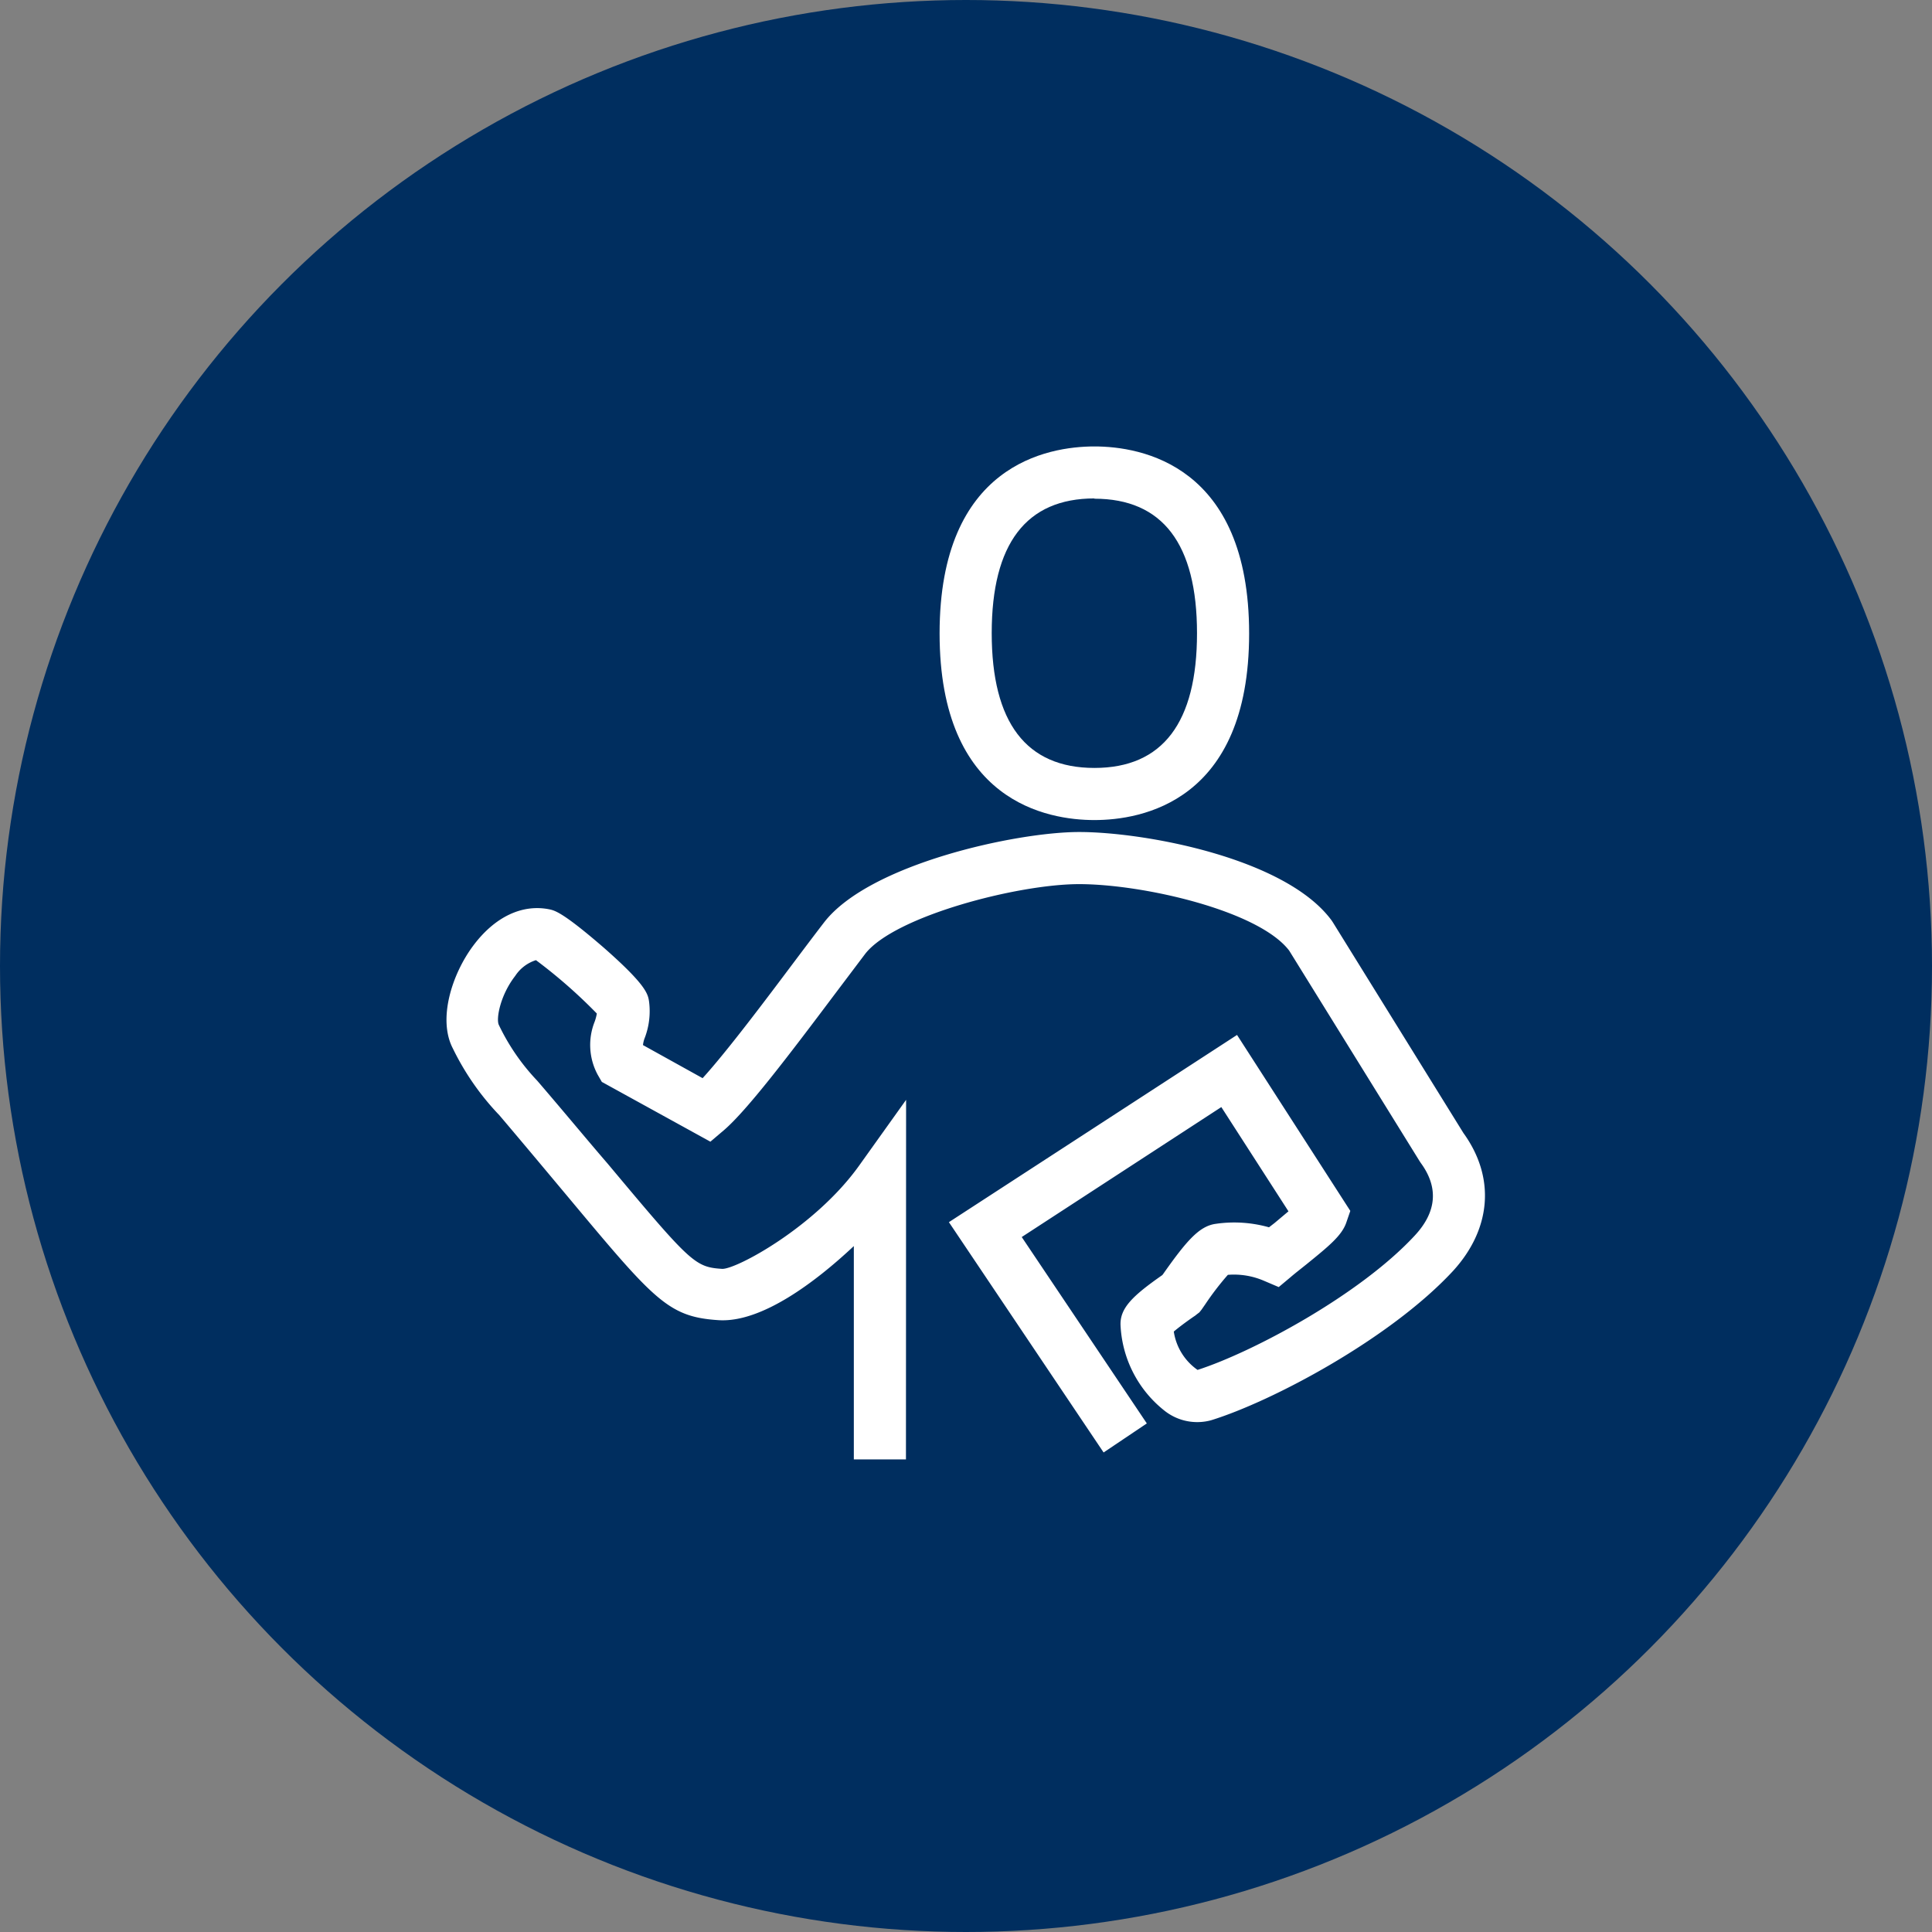 <?xml version="1.0" encoding="utf-8"?><svg xmlns="http://www.w3.org/2000/svg" viewBox="0 0 139 139"><rect x="0" y="0" width="139" height="139" fill="#808080" stroke="none"/><title>student-icon</title><circle cx="69.5" cy="69.5" r="69.5" style="fill:#002e5f"/><path d="M65.18,105H61.43V89.65c-2.76,2.59-6.66,5.54-9.75,5.33-3.61-.24-4.58-1.4-10.86-8.92-1.34-1.6-2.94-3.52-4.89-5.82a18.88,18.88,0,0,1-3.35-4.81c-1.09-2.09-.08-5.33,1.48-7.41s3.54-3,5.5-2.59c.39.09,1,.26,3.9,2.77,3.07,2.7,3.16,3.33,3.24,3.88a5.41,5.41,0,0,1-.3,2.56,2,2,0,0,0-.14.55l4.29,2.38c1.75-1.92,4.58-5.69,6.56-8.33.85-1.13,1.61-2.14,2.19-2.89,3.26-4.2,13.83-6.49,18.34-6.49,4.71,0,14.87,1.87,18.17,6.37l.08.12,9.4,15.17c2.32,3.21,2,6.91-.75,9.92-4.52,4.88-13,9.38-17.4,10.74a3.79,3.79,0,0,1-3.3-.64,8.33,8.33,0,0,1-3.22-6.16c-.07-1.26.87-2.15,3-3.64l.05-.06c1.71-2.43,2.62-3.47,3.8-3.63a9.19,9.19,0,0,1,3.83.25l.4-.31,1-.84-4.83-7.5L73.51,89l9,13.41-3.11,2.09L68.27,87.93,89,74.46l8.15,12.66-.3.87c-.33.92-1.26,1.68-2.89,3-.41.33-.8.63-1.1.89L92,92.6l-1.08-.46a5.45,5.45,0,0,0-2.58-.42,20.4,20.4,0,0,0-1.62,2.11l-.27.39-.16.2-.21.16a1.27,1.27,0,0,1-.19.14c-.75.52-1.19.87-1.44,1.08a4.1,4.1,0,0,0,1.71,2.76c3.92-1.26,11.65-5.37,15.63-9.67,1.58-1.7,1.72-3.46.43-5.22l-.08-.12L92.75,68.39c-2.2-2.88-10.52-4.78-15.11-4.78-4.42,0-13.25,2.3-15.38,5l-2.15,2.85c-3.4,4.53-6.35,8.4-8,9.83l-1,.85L43.3,77.84,43,77.32a4.52,4.52,0,0,1-.21-3.83,3.49,3.49,0,0,0,.15-.57,36.94,36.94,0,0,0-4.38-3.84,2.78,2.78,0,0,0-1.49,1.13c-1.09,1.4-1.39,3.11-1.18,3.53a15.45,15.45,0,0,0,2.75,4l.07.08c2,2.33,3.6,4.27,5,5.89,6,7.17,6.29,7.45,8.24,7.58,1,.05,6.68-3,9.84-7.4l3.4-4.76ZM88,91.76h0Zm5.45-5.28Z" style="fill:#fff"/><path d="M78.74,59C75.39,59,67.6,57.71,67.6,45.57s7.79-13.45,11.14-13.45,11.13,1.32,11.13,13.46S82.08,59,78.74,59Zm0-23.14c-4.91,0-7.39,3.26-7.39,9.69s2.48,9.7,7.39,9.7,7.38-3.26,7.38-9.69S83.64,35.88,78.74,35.88Z" style="fill:#fff"/></svg>